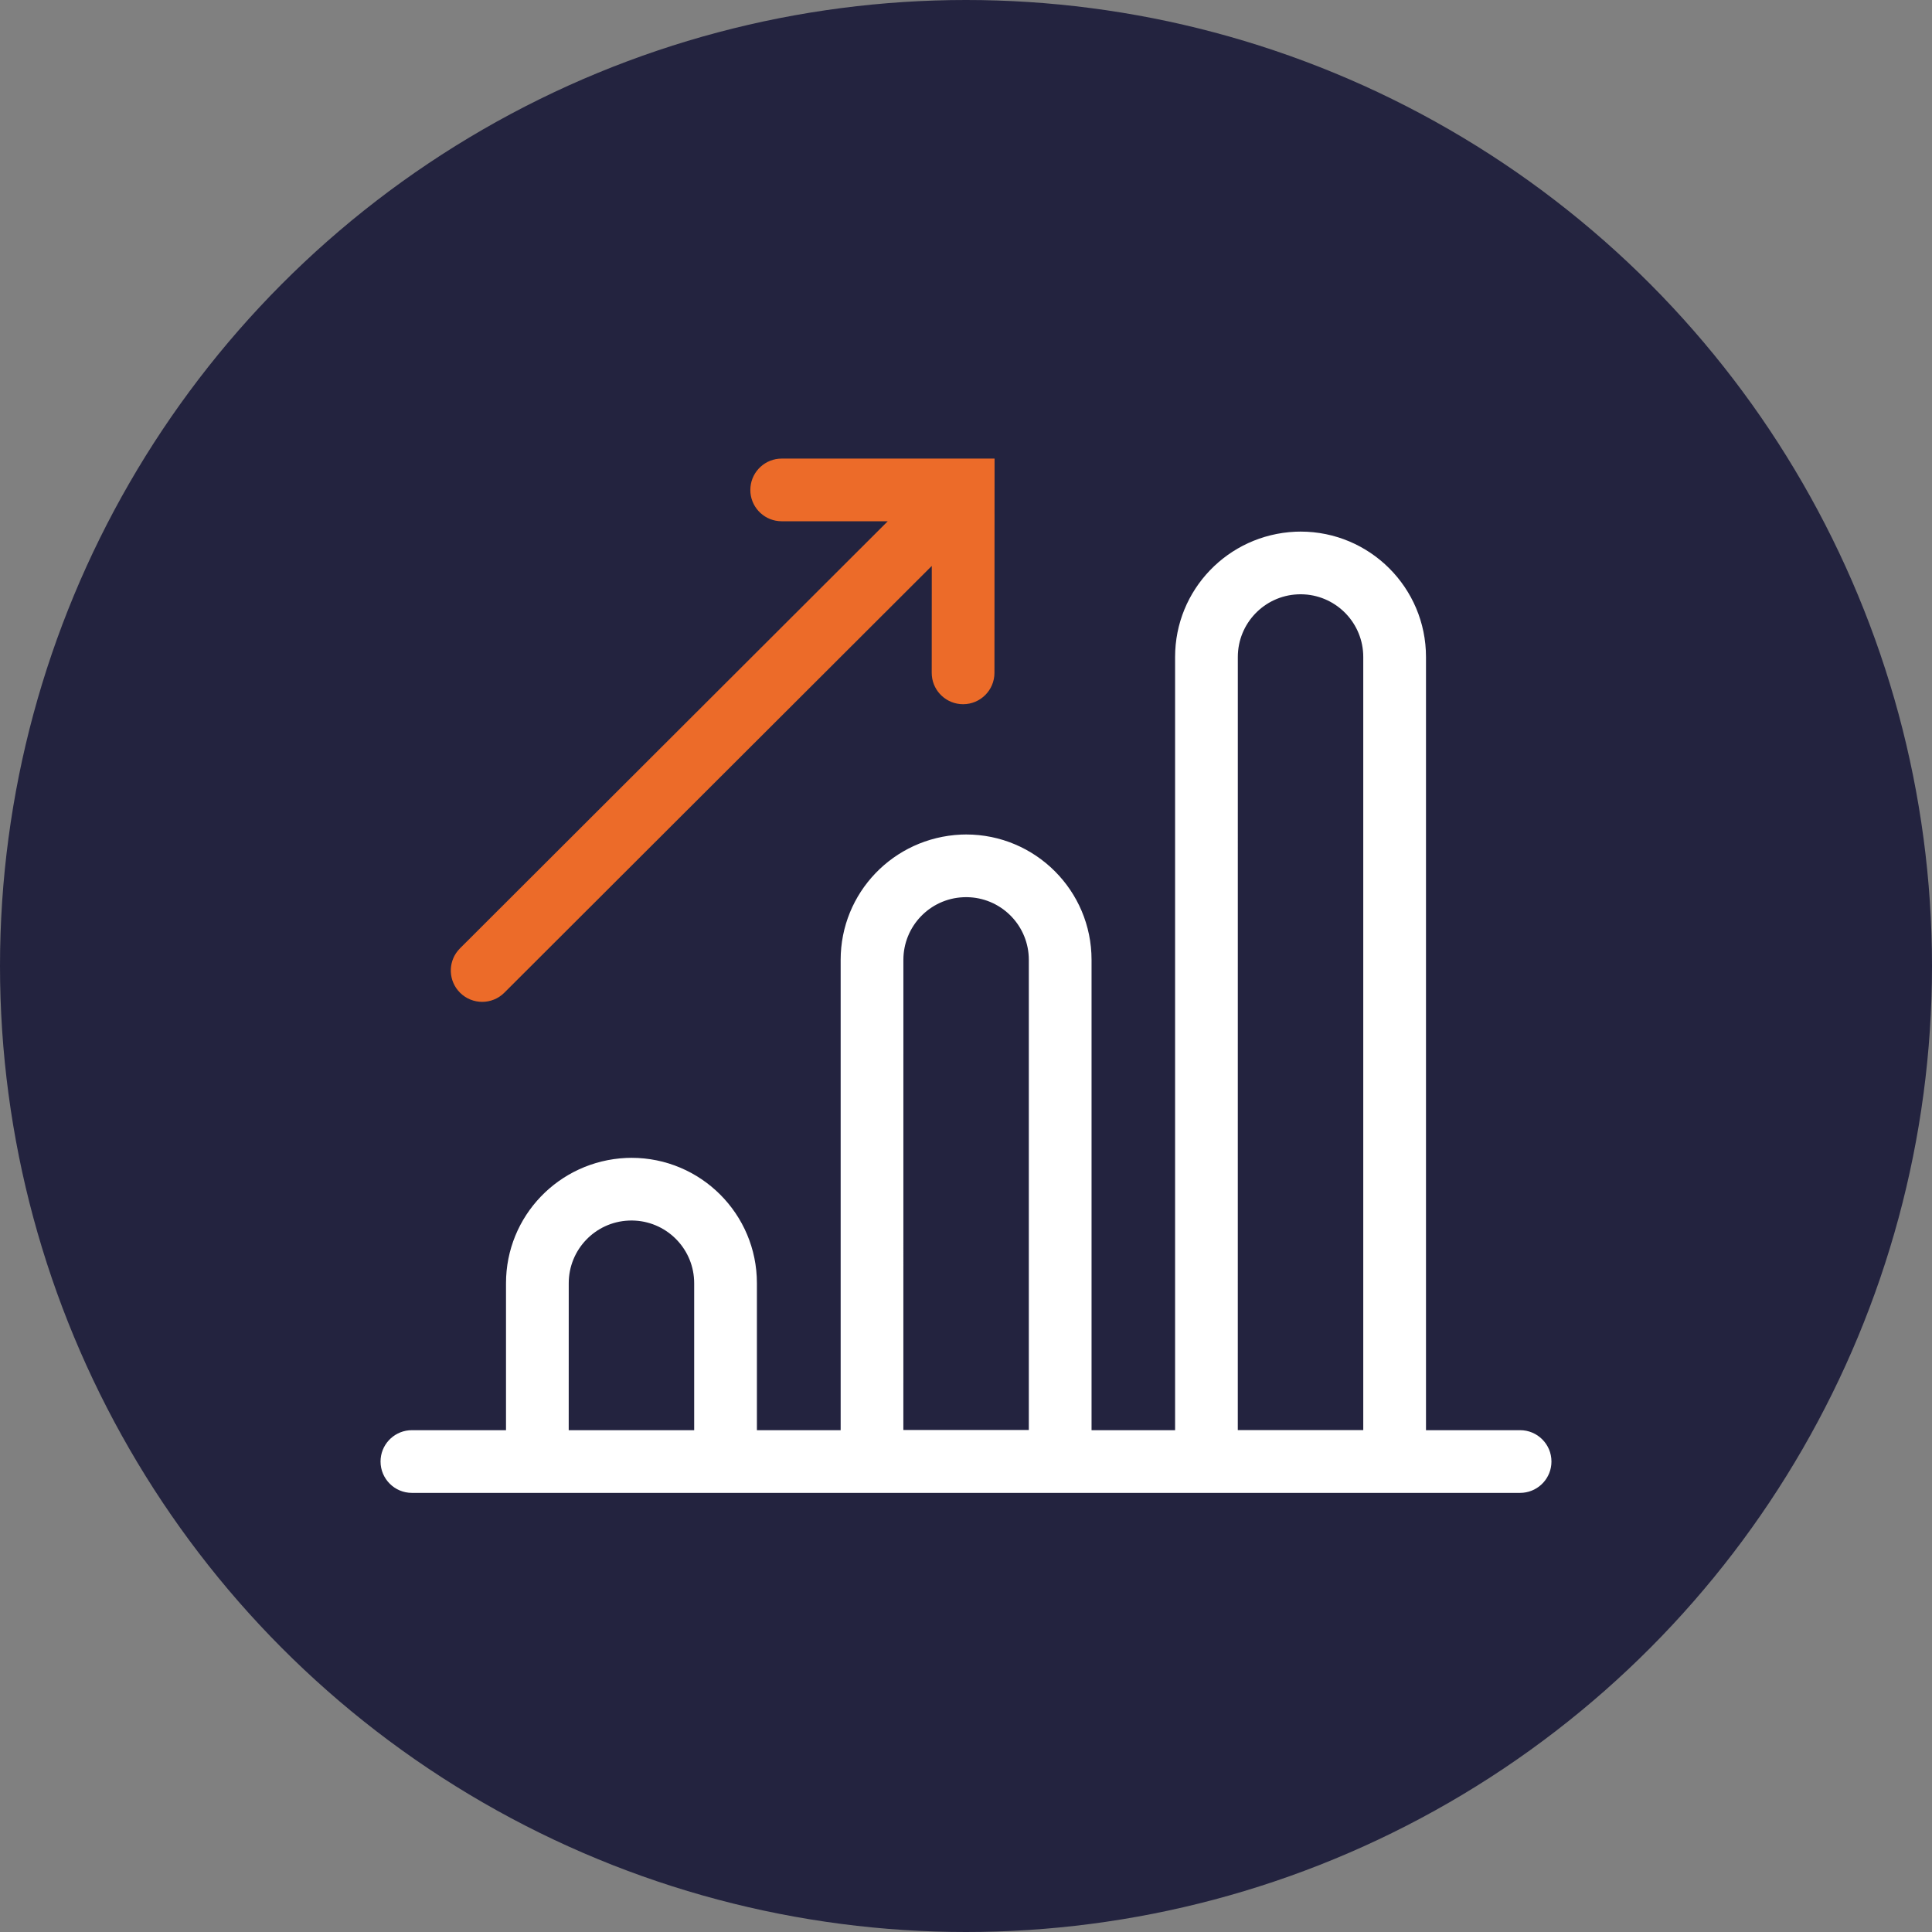 <svg width="66" height="66" viewBox="0 0 66 66" fill="none" xmlns="http://www.w3.org/2000/svg">
<rect x="0" y="0" width="66" height="66" fill="#808080" stroke="none"/>
<circle cx="33" cy="33" r="33" fill="#23233F"/>
<path fill-rule="evenodd" clip-rule="evenodd" d="M33.976 15.666H26.704L26.601 15.671C26.058 15.723 25.633 16.18 25.633 16.737L25.637 16.84C25.689 17.383 26.147 17.807 26.704 17.807L30.327 17.807L15.714 32.397L15.641 32.478C15.297 32.898 15.322 33.519 15.714 33.911C16.132 34.329 16.811 34.33 17.229 33.912L31.831 19.333L31.829 22.985L31.834 23.089C31.885 23.632 32.343 24.056 32.9 24.057C33.492 24.057 33.971 23.578 33.972 22.987L33.976 15.666Z" fill="#EC6B29"/>
<path fill-rule="evenodd" clip-rule="evenodd" d="M44.429 18.16L44.252 18.164C41.946 18.27 40.143 20.153 40.143 22.443V48.857H37.289V32.79C37.289 30.424 35.37 28.507 33.004 28.507L32.828 28.511C30.521 28.617 28.718 30.499 28.718 32.79V48.857H25.857V43.836C25.857 41.47 23.938 39.553 21.571 39.553L21.395 39.557C19.089 39.663 17.286 41.545 17.286 43.836V48.857H14.071L13.968 48.862C13.425 48.914 13 49.371 13 49.928C13 50.519 13.48 50.999 14.071 50.999H17.286H25.857H51.929L52.032 50.994C52.575 50.942 53 50.485 53 49.928C53 49.337 52.52 48.857 51.929 48.857H48.714V22.443C48.714 20.078 46.795 18.16 44.429 18.16ZM19.428 48.857H23.714V43.836C23.714 42.695 22.822 41.763 21.697 41.698L21.581 41.694L21.47 41.697C20.33 41.749 19.429 42.691 19.429 43.836L19.428 48.857ZM44.438 20.301L44.554 20.305C45.679 20.37 46.571 21.303 46.571 22.443V48.854H42.285L42.286 22.443C42.286 21.298 43.188 20.357 44.327 20.304L44.438 20.301ZM33.13 30.652L33.014 30.648L32.902 30.651C31.762 30.703 30.861 31.645 30.861 32.79L30.86 48.85H35.146V32.79C35.146 31.649 34.254 30.717 33.13 30.652Z" fill="white"/>
</svg>

